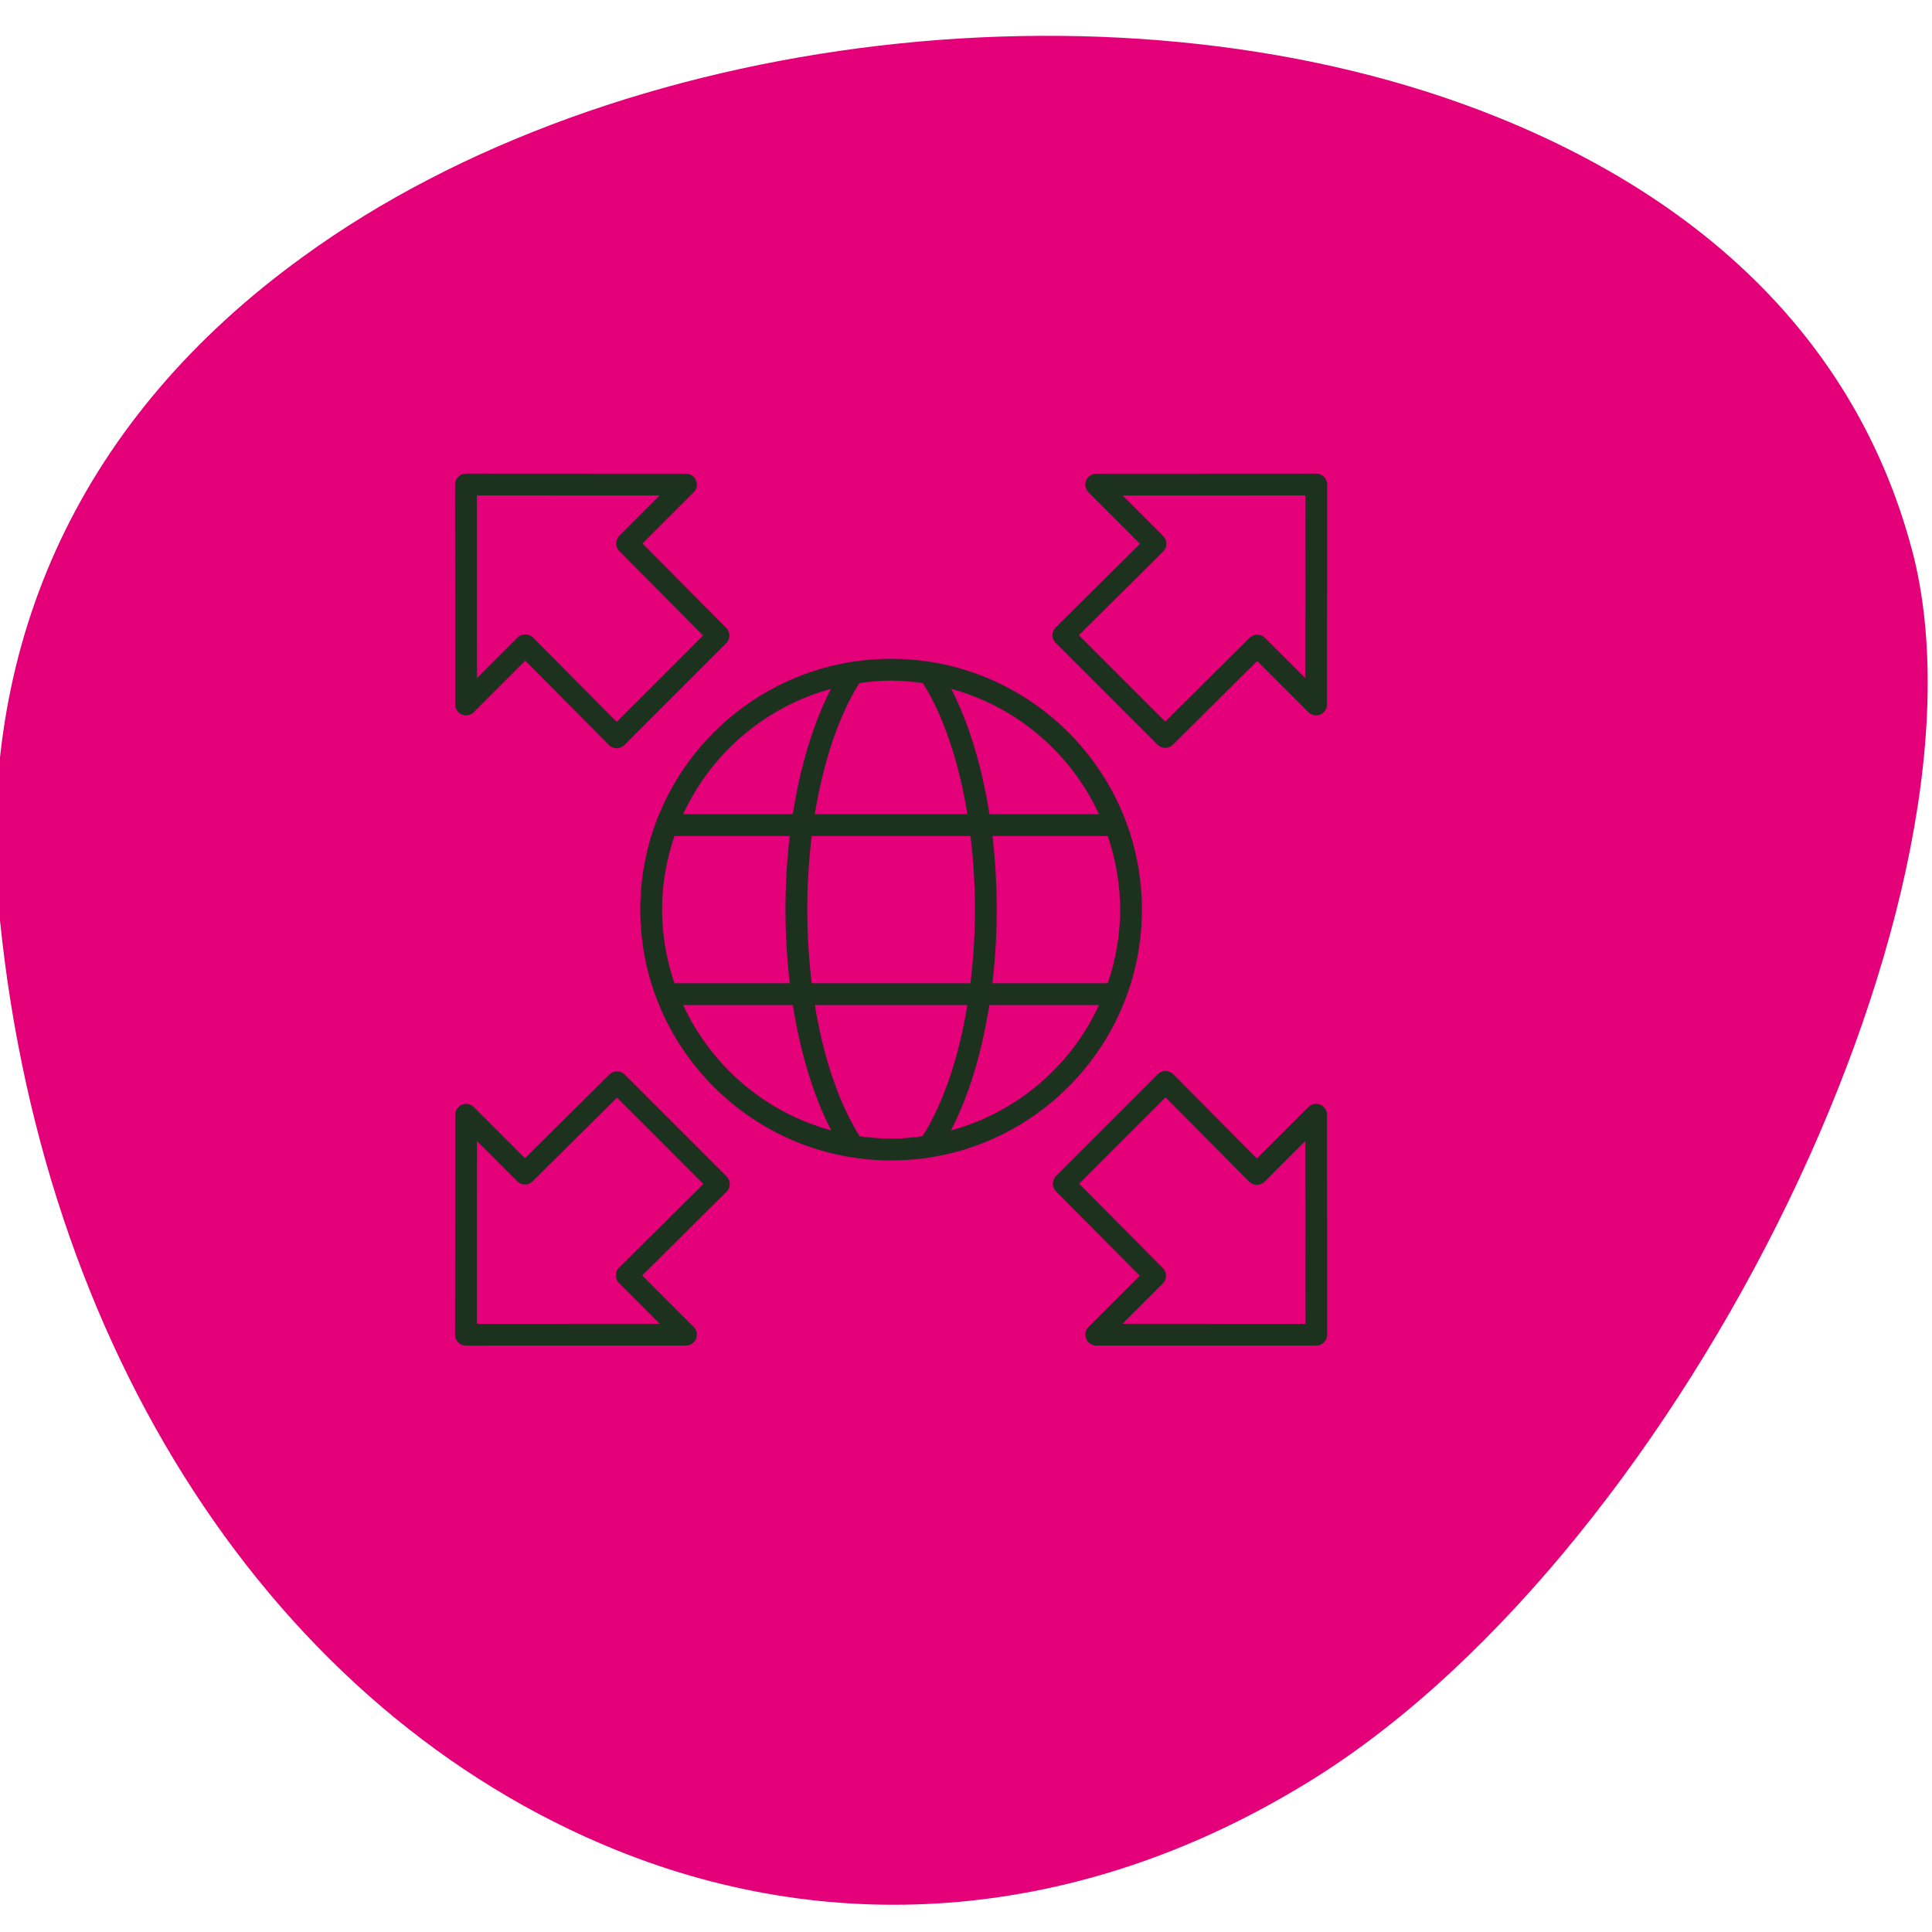 <?xml version="1.0" encoding="UTF-8"?>
<!DOCTYPE svg PUBLIC "-//W3C//DTD SVG 1.1//EN" "http://www.w3.org/Graphics/SVG/1.1/DTD/svg11.dtd">
<!-- Creator: CorelDRAW 2021.5 -->
<svg xmlns="http://www.w3.org/2000/svg" xml:space="preserve" width="19.05mm" height="19.05mm" version="1.1" style="shape-rendering:geometricPrecision; text-rendering:geometricPrecision; image-rendering:optimizeQuality; fill-rule:evenodd; clip-rule:evenodd"
viewBox="0 0 1905 1905"
 xmlns:xlink="http://www.w3.org/1999/xlink"
 xmlns:xodm="http://www.corel.com/coreldraw/odm/2003">
 <defs>
  <style type="text/css">
   <![CDATA[
    .fil1 {fill:#1D311F;fill-rule:nonzero}
    .fil0 {fill:#E30078;fill-rule:nonzero}
   ]]>
  </style>
 </defs>
 <g id="Layer_x0020_1">
  <g id="_105553233848448">
   <path class="fil0" d="M1279.66 1763.41c367.4,-216.87 690.81,-863.45 608.05,-1211.65 -48.81,-196.54 -188.49,-346.26 -410.69,-436.04 -364.1,-147.1 -870.18,-87.26 -1178.75,137.79 -217,157.16 -319.12,376.27 -300.3,632.6 38.63,443.08 272.58,801.88 610.01,938.22 218.83,88.38 456.44,67.79 671.68,-60.92z"/>
   <path class="fil1" d="M1146.9 543.86c2.03,-2.01 3.18,-4.75 3.18,-7.61 0,-2.85 -1.14,-5.59 -3.15,-7.62l-40.06 -40.05 180.21 -0.09 -0.1 180.2 -39.68 -39.7c-4.19,-4.17 -10.98,-4.19 -15.18,-0.02l-83.19 82.53 -85.17 -85.16 83.14 -82.48zm-109.12 82.43c0,2.85 1.13,5.59 3.14,7.6l100.38 100.38c2.09,2.09 4.85,3.15 7.59,3.15 2.74,0 5.47,-1.04 7.57,-3.13l83.21 -82.53 50.46 50.47c3.07,3.07 7.7,3.97 11.7,2.32 4.03,-1.64 6.64,-5.57 6.64,-9.91l0.11 -216.91c0,-2.85 -1.13,-5.59 -3.14,-7.6 -2.01,-2.02 -4.76,-3.15 -7.61,-3.15l0 0 -216.91 0.11c-4.34,0 -8.27,2.62 -9.92,6.64 -1.66,4 -0.75,8.63 2.33,11.7l50.76 50.77 -83.13 82.48c-2.03,1.99 -3.16,4.73 -3.18,7.61z"/>
   <path class="fil1" d="M650.45 488.57l-39.7 39.7c-4.19,4.17 -4.19,10.97 -0.03,15.16l82.54 83.21 -85.17 85.17 -82.47 -83.15c-2.02,-2.04 -4.76,-3.17 -7.61,-3.17l-0.02 0c-2.85,0 -5.59,1.13 -7.61,3.14l-40.07 40.08 -0.07 -180.23 180.21 0.09zm-194.97 216c4.01,1.64 8.62,0.73 11.71,-2.34l50.76 -50.77 82.48 83.13c2,2.04 4.74,3.19 7.61,3.19l0.01 0c2.86,0 5.58,-1.14 7.59,-3.15l100.37 -100.36c4.19,-4.19 4.2,-10.97 0.04,-15.16l-82.54 -83.21 50.48 -50.48c3.07,-3.06 3.99,-7.67 2.32,-11.7 -1.65,-4 -5.58,-6.64 -9.91,-6.64l-216.91 -0.11 0 0c-2.86,0 -5.6,1.13 -7.61,3.15 -2.01,2.03 -3.15,4.75 -3.15,7.61l0.12 216.91c0,4.35 2.61,8.26 6.63,9.93z"/>
   <path class="fil1" d="M470.32 1125.11l39.71 39.7c4.19,4.19 10.95,4.19 15.15,0.02l83.22 -82.53 85.16 85.17 -83.15 82.47c-2.03,2.01 -3.17,4.76 -3.17,7.61 -0.01,2.85 1.12,5.6 3.15,7.63l40.07 40.06 -180.23 0.08 0.09 -180.21zm-10.84 201.72l0 0 216.91 -0.11c4.35,0 8.27,-2.62 9.93,-6.64 1.67,-4.01 0.73,-8.64 -2.34,-11.7l-50.77 -50.78 83.14 -82.47c2.03,-2.01 3.18,-4.74 3.18,-7.61 0.02,-2.85 -1.11,-5.6 -3.15,-7.61l-100.36 -100.36c-4.19,-4.19 -10.97,-4.21 -15.16,-0.03l-83.21 82.52 -50.47 -50.47c-3.07,-3.07 -7.7,-4 -11.71,-2.32 -4,1.64 -6.63,5.58 -6.63,9.93l-0.11 216.89c0,2.85 1.13,5.6 3.16,7.61 2.01,2.01 4.74,3.15 7.59,3.15z"/>
   <path class="fil1" d="M1146.56 1265.54c4.19,-4.19 4.21,-10.97 0.04,-15.16l-82.53 -83.21 85.16 -85.17 82.46 83.14c2.01,2.03 4.75,3.18 7.61,3.18l0.04 0c2.83,0 5.57,-1.13 7.59,-3.14l40.06 -40.07 0.1 180.22 -180.23 -0.09 39.7 -39.7zm-75.56 54.55c1.66,4 5.58,6.64 9.93,6.64l216.89 0.09 0.02 0c2.85,0 5.57,-1.14 7.59,-3.15 2.01,-2.01 3.14,-4.75 3.14,-7.6l-0.09 -216.9c0,-4.35 -2.63,-8.26 -6.64,-9.92 -4.02,-1.69 -8.65,-0.76 -11.72,2.33l-50.77 50.77 -82.45 -83.13c-2.01,-2.05 -5,-3.08 -7.63,-3.2 -2.86,0 -5.6,1.13 -7.61,3.16l-100.36 100.36c-4.19,4.19 -4.21,10.96 -0.04,15.16l82.53 83.21 -50.45 50.46c-3.09,3.07 -4,7.7 -2.34,11.72z"/>
   <path class="fil1" d="M1083.67 802.8l-108.07 0c-7.42,-47.3 -20.33,-90.02 -37.67,-123.56 64.83,17.68 118.05,63.49 145.74,123.56zm-146.01 311.83c17.43,-33.51 30.41,-76.24 37.87,-123.63l108.14 0c-27.72,60.17 -81.05,106 -146.01,123.63zm-90.01 5.7c-20.5,-32.36 -35.76,-77.74 -44.17,-129.33l150.36 0c-8.43,51.59 -23.66,96.97 -44.16,129.33 -10.17,1.41 -20.47,2.38 -31.02,2.38 -10.55,0 -20.84,-0.97 -31.01,-2.38zm-174.01 -129.33l108.15 0c7.46,47.39 20.45,90.12 37.88,123.63 -64.98,-17.63 -118.29,-63.46 -146.03,-123.63zm145.75 -311.76c-17.35,33.54 -30.27,76.26 -37.67,123.56l-108.08 0c27.7,-60.07 80.9,-105.88 145.75,-123.56zm-166.55 217.67c0,-25.43 4.42,-49.79 12.2,-72.6l113.72 0c-2.78,23.41 -4.27,47.69 -4.27,72.36 0,24.84 1.5,49.29 4.32,72.83l-113.77 0c-7.78,-22.81 -12.2,-47.19 -12.2,-72.59zm308.48 -0.24c0,24.93 -1.55,49.38 -4.44,72.83l-156.46 0c-2.86,-23.45 -4.42,-47.9 -4.42,-72.83 0,-24.75 1.54,-49.04 4.37,-72.36l156.56 0c2.86,23.32 4.39,47.61 4.39,72.36zm143.16 0.24c0,25.4 -4.43,49.78 -12.2,72.59l-113.77 0c2.8,-23.54 4.3,-47.99 4.3,-72.83 0,-24.67 -1.48,-48.95 -4.24,-72.36l113.71 0c7.77,22.81 12.2,47.17 12.2,72.6zm-194.51 -223.4c20.41,32.44 35.57,77.78 43.93,129.29l-150.49 0c8.37,-51.51 23.54,-96.85 43.94,-129.29 10.26,-1.42 20.65,-2.41 31.31,-2.41 10.64,0 21.05,0.99 31.31,2.41zm-278.63 223.4c0,136.36 110.95,247.31 247.32,247.31 136.35,0 247.3,-110.95 247.3,-247.31 0,-136.37 -110.95,-247.32 -247.3,-247.32 -136.37,0 -247.32,110.95 -247.32,247.32z"/>
  </g>
 </g>
</svg>
